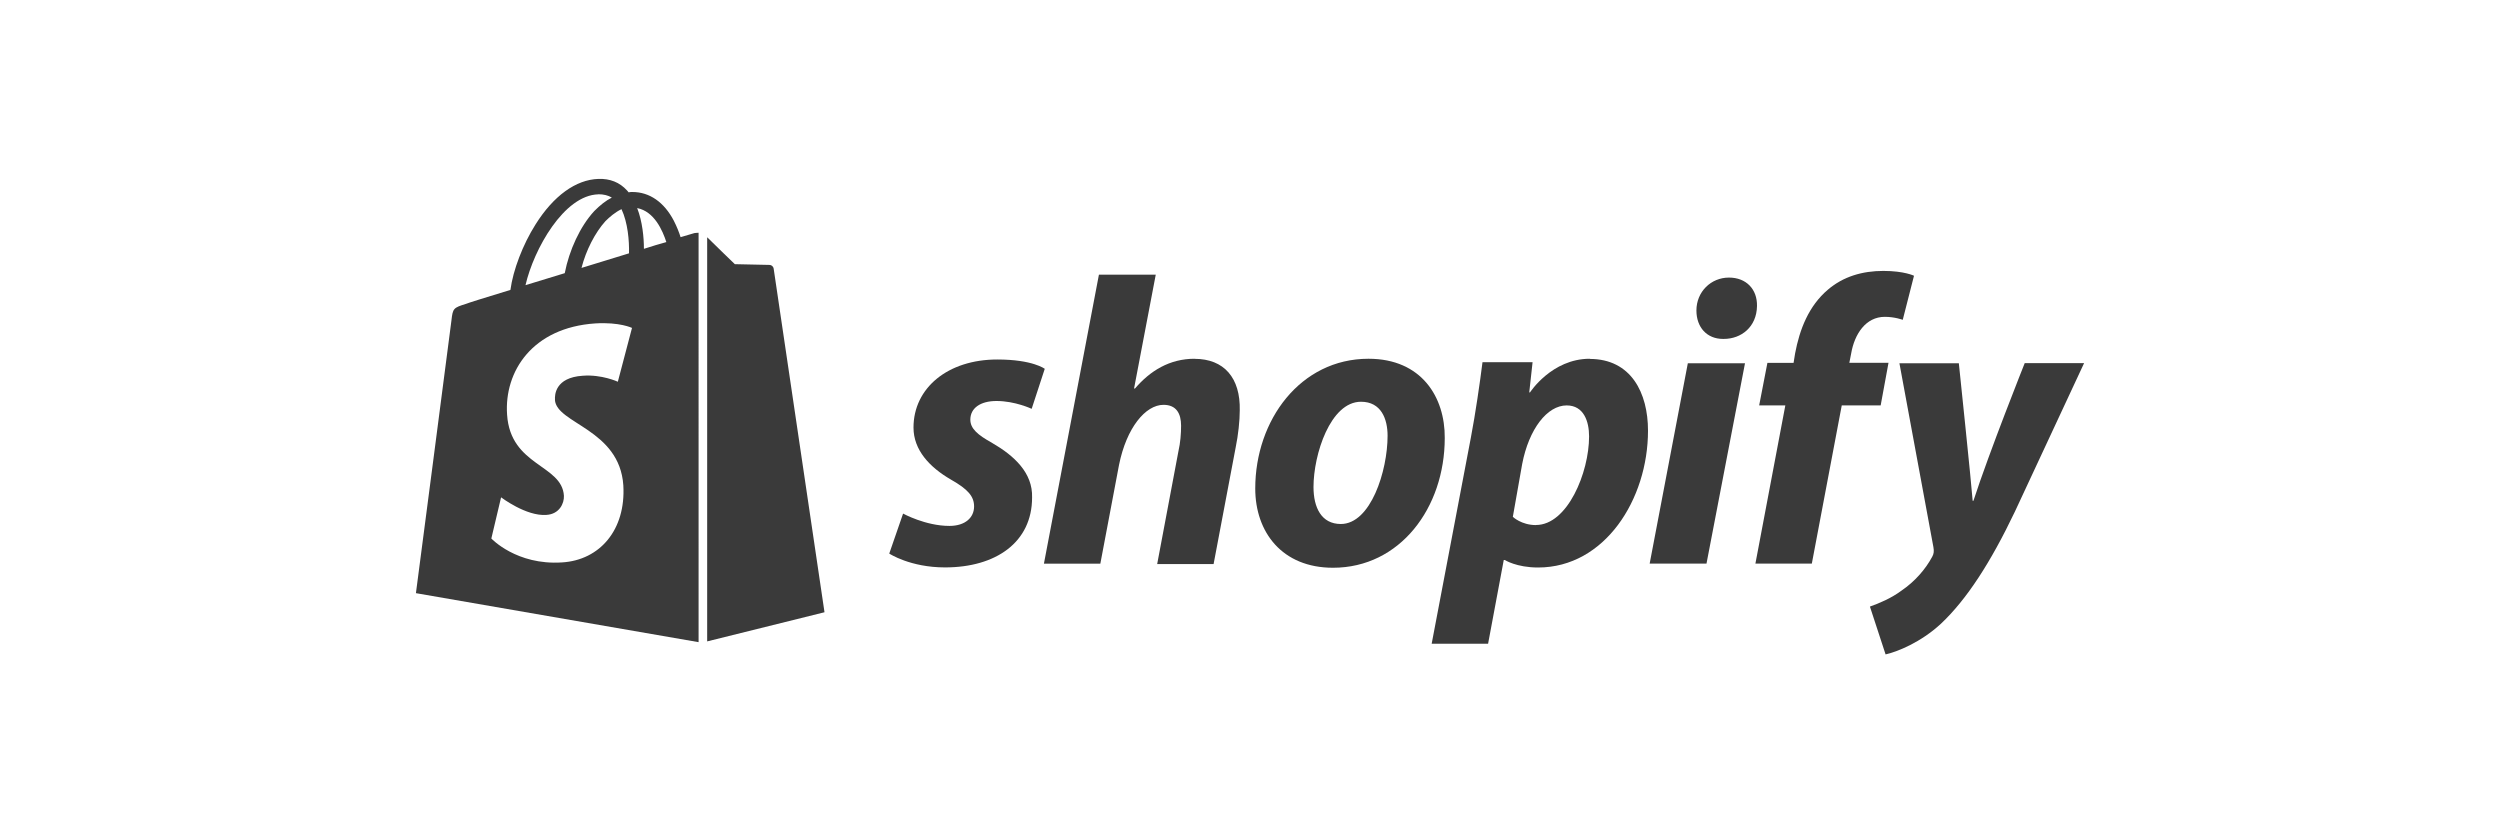<?xml version="1.0" encoding="UTF-8"?><svg id="Layer_2" xmlns="http://www.w3.org/2000/svg" viewBox="0 0 300 100"><defs><style>.cls-1{fill:#3a3a3a;}</style></defs><path id="s" class="cls-1" d="M119.04,53.14c-1.7-.94-2.6-1.7-2.6-2.78,0-1.39,1.21-2.24,3.14-2.24,2.24,0,4.22.94,4.22.94l1.57-4.8s-1.44-1.12-5.7-1.12c-5.92,0-10.05,3.41-10.05,8.17,0,2.69,1.93,4.76,4.49,6.24,2.06,1.17,2.78,2.02,2.78,3.23,0,1.3-1.03,2.33-2.96,2.33-2.87,0-5.56-1.48-5.56-1.48l-1.66,4.8s2.51,1.66,6.69,1.66c6.1,0,10.45-3.01,10.45-8.39.09-2.96-2.15-5.02-4.8-6.55Z"/><path id="h" class="cls-1" d="M143.36,43.05c-3.01,0-5.34,1.44-7.18,3.59l-.09-.04,2.6-13.64h-6.82l-6.6,34.68h6.77l2.24-11.84c.9-4.49,3.19-7.22,5.34-7.22,1.53,0,2.11,1.03,2.11,2.51,0,.94-.09,2.06-.31,3.01l-2.56,13.59h6.77l2.65-14c.31-1.48.49-3.23.49-4.44.09-3.9-1.88-6.19-5.43-6.19Z"/><path id="o" class="cls-1" d="M164.22,43.05c-8.17,0-13.59,7.36-13.59,15.57,0,5.25,3.23,9.51,9.33,9.51,8.03,0,13.41-7.18,13.41-15.57.04-4.89-2.78-9.51-9.15-9.51ZM160.9,62.88c-2.33,0-3.28-1.97-3.28-4.44,0-3.9,2.02-10.23,5.7-10.23,2.42,0,3.19,2.06,3.19,4.08,0,4.22-2.02,10.59-5.61,10.59Z"/><path id="p" class="cls-1" d="M190.78,43.05c-4.58,0-7.18,4.04-7.18,4.04h-.09l.4-3.63h-6.01c-.31,2.47-.85,6.19-1.39,9.02l-4.71,24.77h6.77l1.88-10.05h.13s1.39.9,3.99.9c7.99,0,13.19-8.17,13.19-16.42,0-4.53-2.02-8.61-7-8.61ZM184.32,63.01c-1.75,0-2.78-.99-2.78-.99l1.12-6.33c.81-4.22,3.01-7.04,5.34-7.04,2.06,0,2.69,1.93,2.69,3.72,0,4.35-2.6,10.63-6.37,10.63Z"/><path id="dot" class="cls-1" d="M207.47,33.31c-2.15,0-3.9,1.7-3.9,3.95,0,2.02,1.26,3.41,3.19,3.41h.09c2.11,0,3.95-1.44,3.99-3.95.04-2.02-1.3-3.41-3.36-3.41Z"/><polygon id="i" class="cls-1" points="197.96 67.63 204.78 67.63 209.4 43.59 202.54 43.59 197.96 67.63"/><path id="f" class="cls-1" d="M226.63,43.54h-4.71l.22-1.12c.4-2.33,1.75-4.4,4.04-4.4,1.21,0,2.15.36,2.15.36l1.35-5.29s-1.17-.58-3.68-.58-4.8.67-6.64,2.24c-2.33,1.97-3.41,4.8-3.95,7.67l-.18,1.12h-3.14l-.99,5.11h3.14l-3.59,18.98h6.77l3.59-18.98h4.67l.94-5.11Z"/><path id="y" class="cls-1" d="M242.96,43.59s-4.26,10.68-6.15,16.51h-.09c-.13-1.88-1.66-16.51-1.66-16.51h-7.13l4.08,22.07c.09.49.04.81-.13,1.12-.81,1.53-2.11,3.01-3.68,4.08-1.26.94-2.69,1.53-3.81,1.93l1.88,5.74c1.39-.31,4.22-1.44,6.64-3.68,3.1-2.92,5.97-7.36,8.88-13.46l8.3-17.81s-7.13,0-7.13,0Z"/><path class="cls-1" d="M83.33,27.97s-.63.18-1.66.49c-.18-.58-.45-1.26-.81-1.97-1.17-2.24-2.92-3.45-4.98-3.45h0c-.13,0-.27,0-.45.04-.04-.09-.13-.13-.18-.22-.9-.99-2.06-1.44-3.45-1.39-2.69.09-5.38,2.02-7.54,5.47-1.53,2.42-2.69,5.47-3.01,7.85-3.1.94-5.25,1.62-5.29,1.66-1.57.49-1.62.54-1.79,2.02-.13,1.12-4.26,32.71-4.26,32.71l33.92,5.88V27.93c-.27,0-.4.04-.49.04ZM75.48,30.4c-1.79.54-3.77,1.17-5.7,1.75.54-2.11,1.62-4.22,2.87-5.61.49-.49,1.17-1.08,1.93-1.44.76,1.62.94,3.81.9,5.29ZM71.8,23.31c.63,0,1.17.13,1.62.4-.72.36-1.44.94-2.11,1.62-1.7,1.84-3.01,4.71-3.54,7.45-1.62.49-3.23.99-4.71,1.44.99-4.31,4.62-10.81,8.75-10.9ZM66.59,47.98c.18,2.87,7.76,3.5,8.21,10.27.31,5.34-2.83,8.97-7.36,9.24-5.47.36-8.48-2.87-8.48-2.87l1.17-4.94s3.01,2.29,5.43,2.11c1.57-.09,2.15-1.39,2.11-2.29-.22-3.77-6.42-3.54-6.82-9.74-.36-5.2,3.05-10.45,10.59-10.95,2.92-.18,4.4.54,4.4.54l-1.7,6.46s-1.93-.9-4.22-.72c-3.32.22-3.36,2.33-3.32,2.87ZM77.27,29.86c0-1.35-.18-3.28-.81-4.89,2.06.4,3.05,2.69,3.5,4.08-.81.22-1.7.49-2.69.81Z"/><path class="cls-1" d="M84.85,76.97l14.09-3.5s-6.06-40.96-6.1-41.23c-.04-.27-.27-.45-.49-.45s-4.17-.09-4.17-.09c0,0-2.42-2.33-3.32-3.23v48.5Z"/></svg>